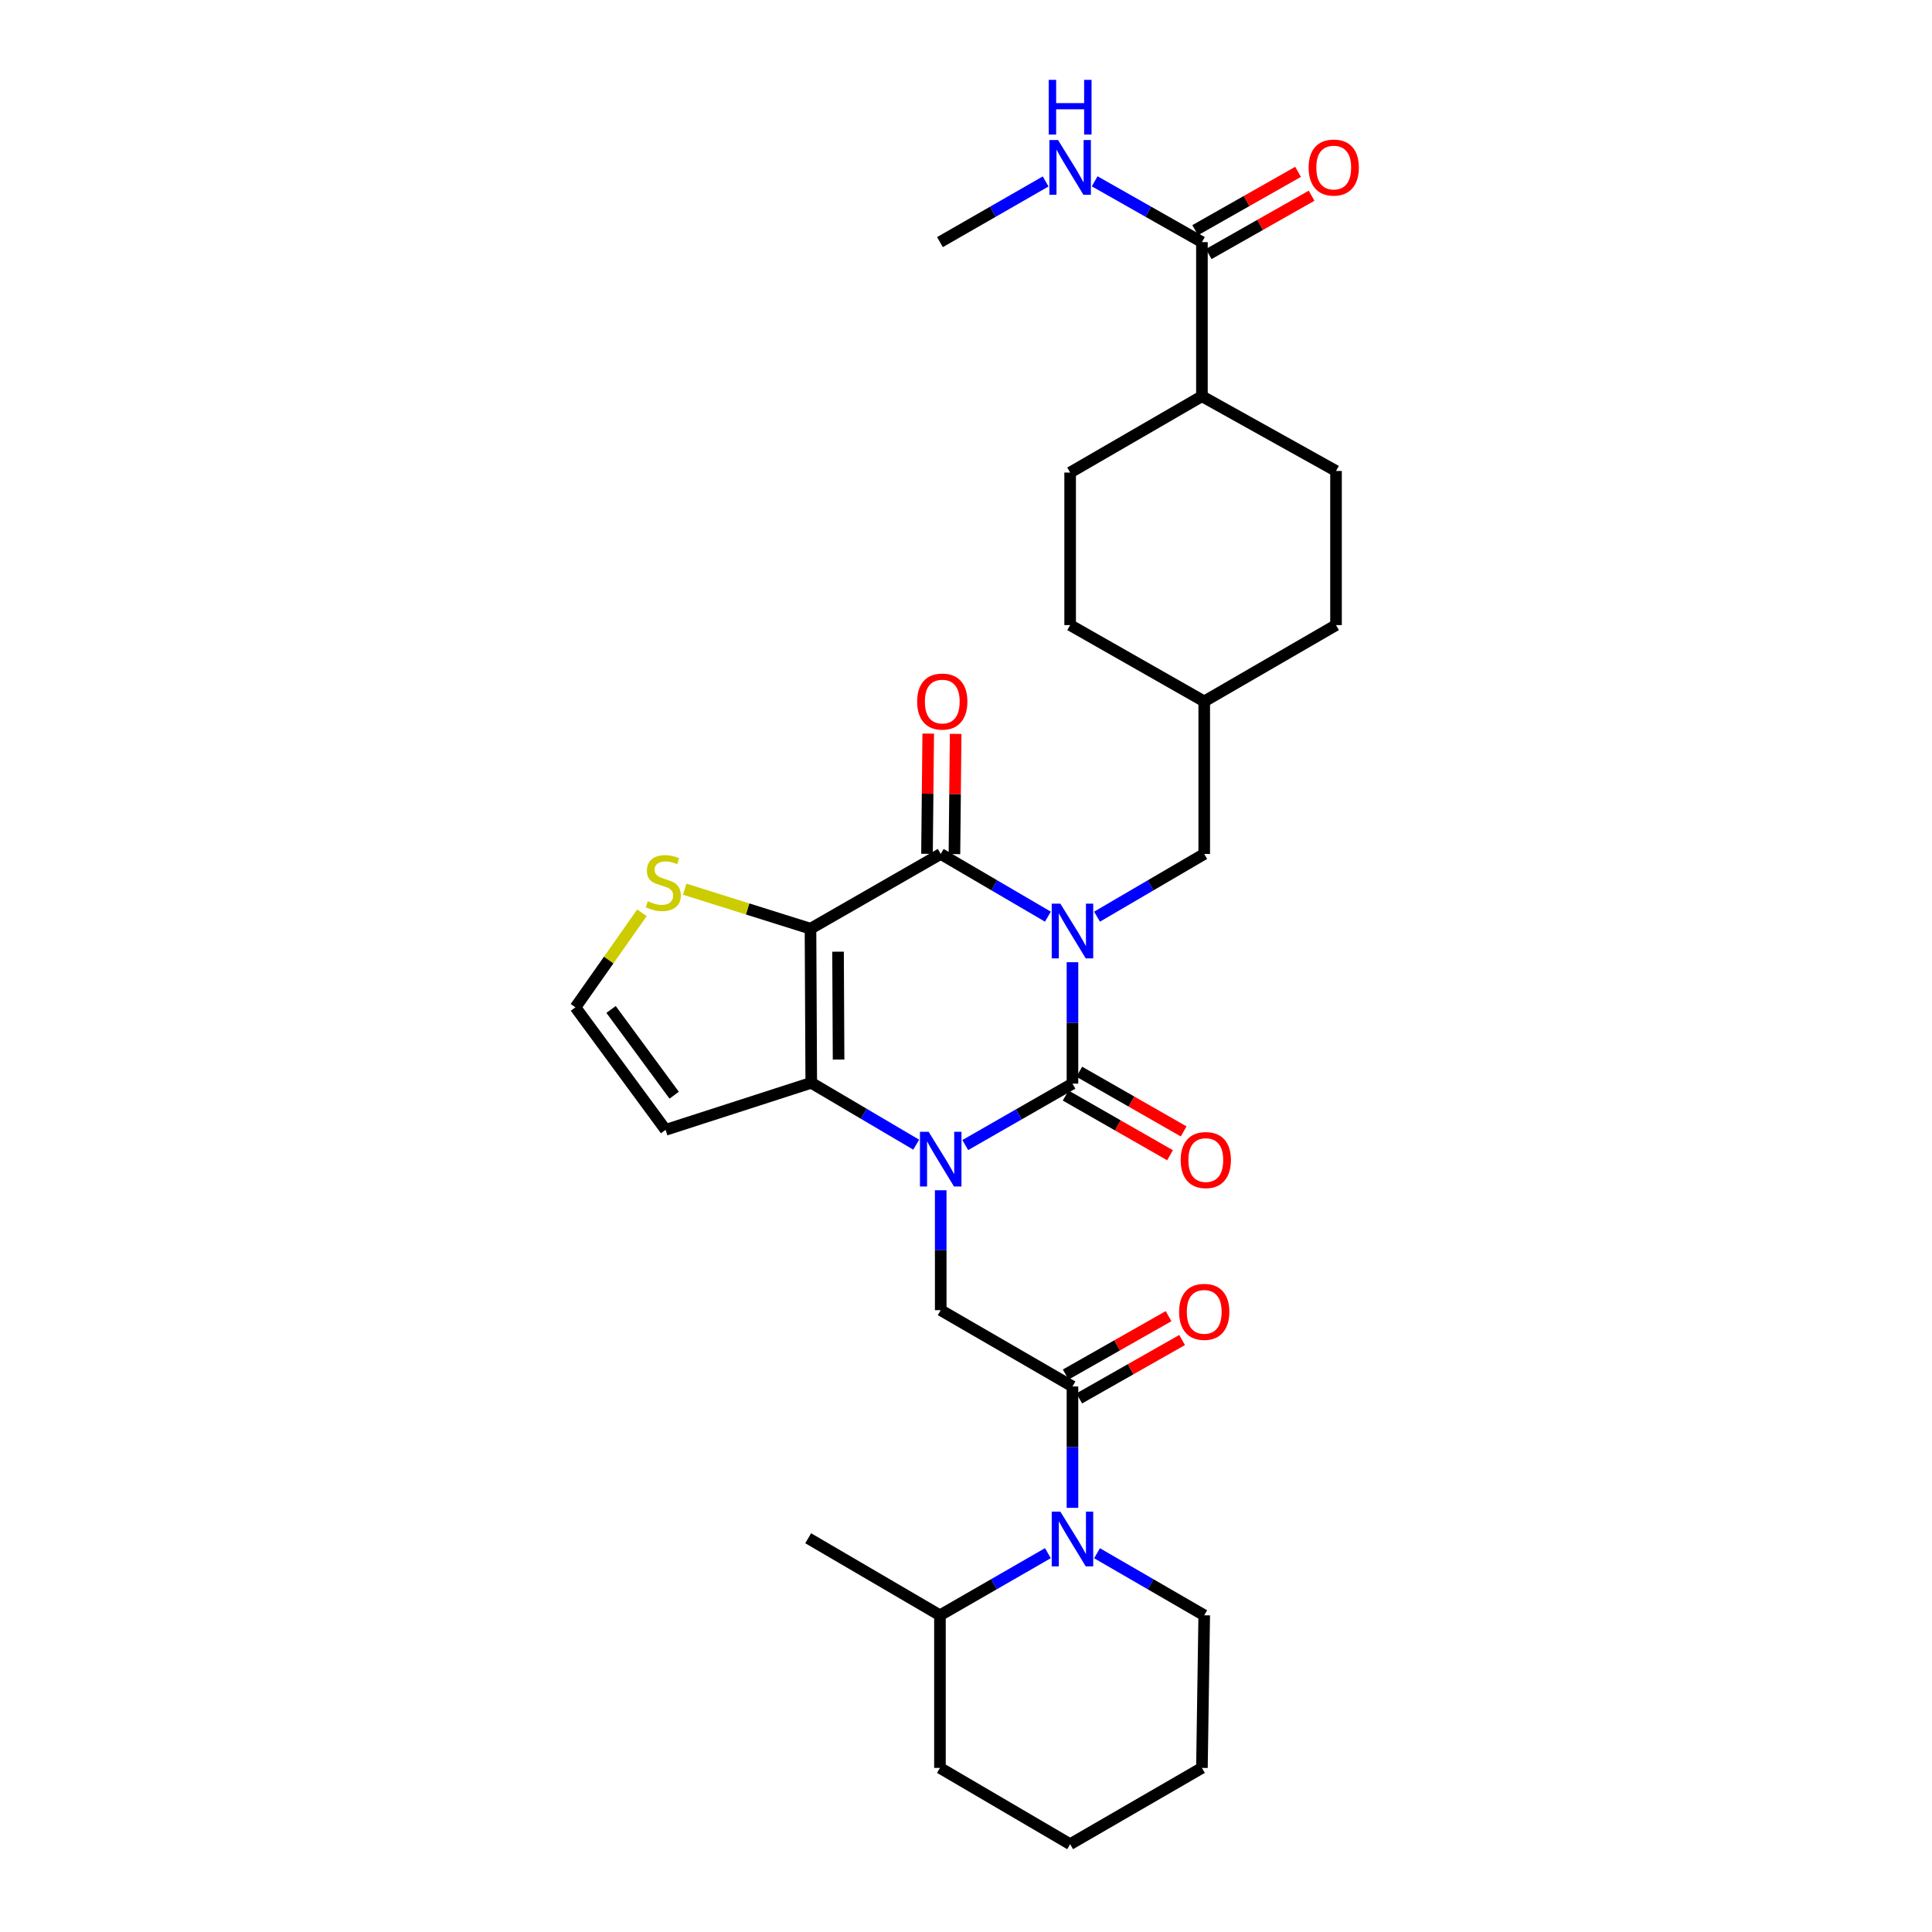 <?xml version='1.0' encoding='iso-8859-1'?>
<svg version='1.1' baseProfile='full'
              xmlns='http://www.w3.org/2000/svg'
                      xmlns:rdkit='http://www.rdkit.org/xml'
                      xmlns:xlink='http://www.w3.org/1999/xlink'
                  xml:space='preserve'
width='1000px' height='1000px' viewBox='0 0 1000 1000'>
<!-- END OF HEADER -->
<rect style='opacity:1.0;fill:#FFFFFF;stroke:none' width='1000' height='1000' x='0' y='0'> </rect>
<path class='bond-0' d='M 555.109,498.039 L 555.109,529.463' style='fill:none;fill-rule:evenodd;stroke:#0000FF;stroke-width:6px;stroke-linecap:butt;stroke-linejoin:miter;stroke-opacity:1' />
<path class='bond-0' d='M 555.109,529.463 L 555.109,560.887' style='fill:none;fill-rule:evenodd;stroke:#000000;stroke-width:6px;stroke-linecap:butt;stroke-linejoin:miter;stroke-opacity:1' />
<path class='bond-3' d='M 542.394,474.465 L 514.653,458.236' style='fill:none;fill-rule:evenodd;stroke:#0000FF;stroke-width:6px;stroke-linecap:butt;stroke-linejoin:miter;stroke-opacity:1' />
<path class='bond-3' d='M 514.653,458.236 L 486.912,442.006' style='fill:none;fill-rule:evenodd;stroke:#000000;stroke-width:6px;stroke-linecap:butt;stroke-linejoin:miter;stroke-opacity:1' />
<path class='bond-10' d='M 567.825,474.465 L 595.566,458.236' style='fill:none;fill-rule:evenodd;stroke:#0000FF;stroke-width:6px;stroke-linecap:butt;stroke-linejoin:miter;stroke-opacity:1' />
<path class='bond-10' d='M 595.566,458.236 L 623.307,442.006' style='fill:none;fill-rule:evenodd;stroke:#000000;stroke-width:6px;stroke-linecap:butt;stroke-linejoin:miter;stroke-opacity:1' />
<path class='bond-1' d='M 555.109,560.887 L 527.363,576.785' style='fill:none;fill-rule:evenodd;stroke:#000000;stroke-width:6px;stroke-linecap:butt;stroke-linejoin:miter;stroke-opacity:1' />
<path class='bond-1' d='M 527.363,576.785 L 499.617,592.684' style='fill:none;fill-rule:evenodd;stroke:#0000FF;stroke-width:6px;stroke-linecap:butt;stroke-linejoin:miter;stroke-opacity:1' />
<path class='bond-12' d='M 551.584,567.05 L 578.595,582.5' style='fill:none;fill-rule:evenodd;stroke:#000000;stroke-width:6px;stroke-linecap:butt;stroke-linejoin:miter;stroke-opacity:1' />
<path class='bond-12' d='M 578.595,582.5 L 605.607,597.95' style='fill:none;fill-rule:evenodd;stroke:#FF0000;stroke-width:6px;stroke-linecap:butt;stroke-linejoin:miter;stroke-opacity:1' />
<path class='bond-12' d='M 558.635,554.723 L 585.646,570.173' style='fill:none;fill-rule:evenodd;stroke:#000000;stroke-width:6px;stroke-linecap:butt;stroke-linejoin:miter;stroke-opacity:1' />
<path class='bond-12' d='M 585.646,570.173 L 612.658,585.622' style='fill:none;fill-rule:evenodd;stroke:#FF0000;stroke-width:6px;stroke-linecap:butt;stroke-linejoin:miter;stroke-opacity:1' />
<path class='bond-6' d='M 486.912,616.078 L 486.912,647.11' style='fill:none;fill-rule:evenodd;stroke:#0000FF;stroke-width:6px;stroke-linecap:butt;stroke-linejoin:miter;stroke-opacity:1' />
<path class='bond-6' d='M 486.912,647.11 L 486.912,678.142' style='fill:none;fill-rule:evenodd;stroke:#000000;stroke-width:6px;stroke-linecap:butt;stroke-linejoin:miter;stroke-opacity:1' />
<path class='bond-31' d='M 474.227,592.486 L 447.066,576.473' style='fill:none;fill-rule:evenodd;stroke:#0000FF;stroke-width:6px;stroke-linecap:butt;stroke-linejoin:miter;stroke-opacity:1' />
<path class='bond-31' d='M 447.066,576.473 L 419.906,560.461' style='fill:none;fill-rule:evenodd;stroke:#000000;stroke-width:6px;stroke-linecap:butt;stroke-linejoin:miter;stroke-opacity:1' />
<path class='bond-2' d='M 419.511,480.697 L 486.912,442.006' style='fill:none;fill-rule:evenodd;stroke:#000000;stroke-width:6px;stroke-linecap:butt;stroke-linejoin:miter;stroke-opacity:1' />
<path class='bond-4' d='M 419.511,480.697 L 419.906,560.461' style='fill:none;fill-rule:evenodd;stroke:#000000;stroke-width:6px;stroke-linecap:butt;stroke-linejoin:miter;stroke-opacity:1' />
<path class='bond-4' d='M 433.771,492.591 L 434.048,548.426' style='fill:none;fill-rule:evenodd;stroke:#000000;stroke-width:6px;stroke-linecap:butt;stroke-linejoin:miter;stroke-opacity:1' />
<path class='bond-8' d='M 419.511,480.697 L 386.951,470.468' style='fill:none;fill-rule:evenodd;stroke:#000000;stroke-width:6px;stroke-linecap:butt;stroke-linejoin:miter;stroke-opacity:1' />
<path class='bond-8' d='M 386.951,470.468 L 354.39,460.24' style='fill:none;fill-rule:evenodd;stroke:#CCCC00;stroke-width:6px;stroke-linecap:butt;stroke-linejoin:miter;stroke-opacity:1' />
<path class='bond-14' d='M 494.012,442.079 L 494.329,410.966' style='fill:none;fill-rule:evenodd;stroke:#000000;stroke-width:6px;stroke-linecap:butt;stroke-linejoin:miter;stroke-opacity:1' />
<path class='bond-14' d='M 494.329,410.966 L 494.646,379.854' style='fill:none;fill-rule:evenodd;stroke:#FF0000;stroke-width:6px;stroke-linecap:butt;stroke-linejoin:miter;stroke-opacity:1' />
<path class='bond-14' d='M 479.812,441.934 L 480.129,410.822' style='fill:none;fill-rule:evenodd;stroke:#000000;stroke-width:6px;stroke-linecap:butt;stroke-linejoin:miter;stroke-opacity:1' />
<path class='bond-14' d='M 480.129,410.822 L 480.446,379.709' style='fill:none;fill-rule:evenodd;stroke:#FF0000;stroke-width:6px;stroke-linecap:butt;stroke-linejoin:miter;stroke-opacity:1' />
<path class='bond-9' d='M 419.906,560.461 L 344.513,584.808' style='fill:none;fill-rule:evenodd;stroke:#000000;stroke-width:6px;stroke-linecap:butt;stroke-linejoin:miter;stroke-opacity:1' />
<path class='bond-5' d='M 555.109,717.637 L 486.912,678.142' style='fill:none;fill-rule:evenodd;stroke:#000000;stroke-width:6px;stroke-linecap:butt;stroke-linejoin:miter;stroke-opacity:1' />
<path class='bond-7' d='M 555.109,717.637 L 555.109,749.049' style='fill:none;fill-rule:evenodd;stroke:#000000;stroke-width:6px;stroke-linecap:butt;stroke-linejoin:miter;stroke-opacity:1' />
<path class='bond-7' d='M 555.109,749.049 L 555.109,780.462' style='fill:none;fill-rule:evenodd;stroke:#0000FF;stroke-width:6px;stroke-linecap:butt;stroke-linejoin:miter;stroke-opacity:1' />
<path class='bond-15' d='M 558.614,723.812 L 585.233,708.705' style='fill:none;fill-rule:evenodd;stroke:#000000;stroke-width:6px;stroke-linecap:butt;stroke-linejoin:miter;stroke-opacity:1' />
<path class='bond-15' d='M 585.233,708.705 L 611.852,693.597' style='fill:none;fill-rule:evenodd;stroke:#FF0000;stroke-width:6px;stroke-linecap:butt;stroke-linejoin:miter;stroke-opacity:1' />
<path class='bond-15' d='M 551.605,711.462 L 578.223,696.354' style='fill:none;fill-rule:evenodd;stroke:#000000;stroke-width:6px;stroke-linecap:butt;stroke-linejoin:miter;stroke-opacity:1' />
<path class='bond-15' d='M 578.223,696.354 L 604.842,681.246' style='fill:none;fill-rule:evenodd;stroke:#FF0000;stroke-width:6px;stroke-linecap:butt;stroke-linejoin:miter;stroke-opacity:1' />
<path class='bond-17' d='M 542.391,803.916 L 514.454,819.996' style='fill:none;fill-rule:evenodd;stroke:#0000FF;stroke-width:6px;stroke-linecap:butt;stroke-linejoin:miter;stroke-opacity:1' />
<path class='bond-17' d='M 514.454,819.996 L 486.517,836.075' style='fill:none;fill-rule:evenodd;stroke:#000000;stroke-width:6px;stroke-linecap:butt;stroke-linejoin:miter;stroke-opacity:1' />
<path class='bond-23' d='M 567.82,803.954 L 595.563,820.015' style='fill:none;fill-rule:evenodd;stroke:#0000FF;stroke-width:6px;stroke-linecap:butt;stroke-linejoin:miter;stroke-opacity:1' />
<path class='bond-23' d='M 595.563,820.015 L 623.307,836.075' style='fill:none;fill-rule:evenodd;stroke:#000000;stroke-width:6px;stroke-linecap:butt;stroke-linejoin:miter;stroke-opacity:1' />
<path class='bond-13' d='M 332.258,472.475 L 315.052,496.933' style='fill:none;fill-rule:evenodd;stroke:#CCCC00;stroke-width:6px;stroke-linecap:butt;stroke-linejoin:miter;stroke-opacity:1' />
<path class='bond-13' d='M 315.052,496.933 L 297.846,521.391' style='fill:none;fill-rule:evenodd;stroke:#000000;stroke-width:6px;stroke-linecap:butt;stroke-linejoin:miter;stroke-opacity:1' />
<path class='bond-33' d='M 344.513,584.808 L 297.846,521.391' style='fill:none;fill-rule:evenodd;stroke:#000000;stroke-width:6px;stroke-linecap:butt;stroke-linejoin:miter;stroke-opacity:1' />
<path class='bond-33' d='M 348.951,566.878 L 316.284,522.487' style='fill:none;fill-rule:evenodd;stroke:#000000;stroke-width:6px;stroke-linecap:butt;stroke-linejoin:miter;stroke-opacity:1' />
<path class='bond-22' d='M 623.307,442.006 L 623.307,363.047' style='fill:none;fill-rule:evenodd;stroke:#000000;stroke-width:6px;stroke-linecap:butt;stroke-linejoin:miter;stroke-opacity:1' />
<path class='bond-11' d='M 622.116,125.318 L 622.116,205.09' style='fill:none;fill-rule:evenodd;stroke:#000000;stroke-width:6px;stroke-linecap:butt;stroke-linejoin:miter;stroke-opacity:1' />
<path class='bond-18' d='M 625.618,131.495 L 652.248,116.399' style='fill:none;fill-rule:evenodd;stroke:#000000;stroke-width:6px;stroke-linecap:butt;stroke-linejoin:miter;stroke-opacity:1' />
<path class='bond-18' d='M 652.248,116.399 L 678.878,101.302' style='fill:none;fill-rule:evenodd;stroke:#FF0000;stroke-width:6px;stroke-linecap:butt;stroke-linejoin:miter;stroke-opacity:1' />
<path class='bond-18' d='M 618.614,119.141 L 645.244,104.044' style='fill:none;fill-rule:evenodd;stroke:#000000;stroke-width:6px;stroke-linecap:butt;stroke-linejoin:miter;stroke-opacity:1' />
<path class='bond-18' d='M 645.244,104.044 L 671.875,88.948' style='fill:none;fill-rule:evenodd;stroke:#FF0000;stroke-width:6px;stroke-linecap:butt;stroke-linejoin:miter;stroke-opacity:1' />
<path class='bond-19' d='M 622.116,125.318 L 594.359,109.581' style='fill:none;fill-rule:evenodd;stroke:#000000;stroke-width:6px;stroke-linecap:butt;stroke-linejoin:miter;stroke-opacity:1' />
<path class='bond-19' d='M 594.359,109.581 L 566.603,93.844' style='fill:none;fill-rule:evenodd;stroke:#0000FF;stroke-width:6px;stroke-linecap:butt;stroke-linejoin:miter;stroke-opacity:1' />
<path class='bond-16' d='M 622.116,205.09 L 553.902,244.593' style='fill:none;fill-rule:evenodd;stroke:#000000;stroke-width:6px;stroke-linecap:butt;stroke-linejoin:miter;stroke-opacity:1' />
<path class='bond-32' d='M 622.116,205.09 L 691.52,243.773' style='fill:none;fill-rule:evenodd;stroke:#000000;stroke-width:6px;stroke-linecap:butt;stroke-linejoin:miter;stroke-opacity:1' />
<path class='bond-26' d='M 486.517,836.075 L 418.312,796.194' style='fill:none;fill-rule:evenodd;stroke:#000000;stroke-width:6px;stroke-linecap:butt;stroke-linejoin:miter;stroke-opacity:1' />
<path class='bond-27' d='M 486.517,836.075 L 486.517,915.066' style='fill:none;fill-rule:evenodd;stroke:#000000;stroke-width:6px;stroke-linecap:butt;stroke-linejoin:miter;stroke-opacity:1' />
<path class='bond-28' d='M 541.22,93.922 L 513.869,109.62' style='fill:none;fill-rule:evenodd;stroke:#0000FF;stroke-width:6px;stroke-linecap:butt;stroke-linejoin:miter;stroke-opacity:1' />
<path class='bond-28' d='M 513.869,109.62 L 486.517,125.318' style='fill:none;fill-rule:evenodd;stroke:#000000;stroke-width:6px;stroke-linecap:butt;stroke-linejoin:miter;stroke-opacity:1' />
<path class='bond-20' d='M 553.902,244.593 L 553.902,323.544' style='fill:none;fill-rule:evenodd;stroke:#000000;stroke-width:6px;stroke-linecap:butt;stroke-linejoin:miter;stroke-opacity:1' />
<path class='bond-21' d='M 691.52,243.773 L 691.52,323.544' style='fill:none;fill-rule:evenodd;stroke:#000000;stroke-width:6px;stroke-linecap:butt;stroke-linejoin:miter;stroke-opacity:1' />
<path class='bond-24' d='M 623.307,363.047 L 691.52,323.544' style='fill:none;fill-rule:evenodd;stroke:#000000;stroke-width:6px;stroke-linecap:butt;stroke-linejoin:miter;stroke-opacity:1' />
<path class='bond-25' d='M 623.307,363.047 L 553.902,323.544' style='fill:none;fill-rule:evenodd;stroke:#000000;stroke-width:6px;stroke-linecap:butt;stroke-linejoin:miter;stroke-opacity:1' />
<path class='bond-29' d='M 623.307,836.075 L 622.116,915.066' style='fill:none;fill-rule:evenodd;stroke:#000000;stroke-width:6px;stroke-linecap:butt;stroke-linejoin:miter;stroke-opacity:1' />
<path class='bond-34' d='M 486.517,915.066 L 553.902,954.545' style='fill:none;fill-rule:evenodd;stroke:#000000;stroke-width:6px;stroke-linecap:butt;stroke-linejoin:miter;stroke-opacity:1' />
<path class='bond-30' d='M 622.116,915.066 L 553.902,954.545' style='fill:none;fill-rule:evenodd;stroke:#000000;stroke-width:6px;stroke-linecap:butt;stroke-linejoin:miter;stroke-opacity:1' />
<path  class='atom-0' d='M 548.849 467.744
L 558.129 482.744
Q 559.049 484.224, 560.529 486.904
Q 562.009 489.584, 562.089 489.744
L 562.089 467.744
L 565.849 467.744
L 565.849 496.064
L 561.969 496.064
L 552.009 479.664
Q 550.849 477.744, 549.609 475.544
Q 548.409 473.344, 548.049 472.664
L 548.049 496.064
L 544.369 496.064
L 544.369 467.744
L 548.849 467.744
' fill='#0000FF'/>
<path  class='atom-2' d='M 480.652 585.804
L 489.932 600.804
Q 490.852 602.284, 492.332 604.964
Q 493.812 607.644, 493.892 607.804
L 493.892 585.804
L 497.652 585.804
L 497.652 614.124
L 493.772 614.124
L 483.812 597.724
Q 482.652 595.804, 481.412 593.604
Q 480.212 591.404, 479.852 590.724
L 479.852 614.124
L 476.172 614.124
L 476.172 585.804
L 480.652 585.804
' fill='#0000FF'/>
<path  class='atom-8' d='M 548.849 782.436
L 558.129 797.436
Q 559.049 798.916, 560.529 801.596
Q 562.009 804.276, 562.089 804.436
L 562.089 782.436
L 565.849 782.436
L 565.849 810.756
L 561.969 810.756
L 552.009 794.356
Q 550.849 792.436, 549.609 790.236
Q 548.409 788.036, 548.049 787.356
L 548.049 810.756
L 544.369 810.756
L 544.369 782.436
L 548.849 782.436
' fill='#0000FF'/>
<path  class='atom-9' d='M 335.314 466.48
Q 335.634 466.6, 336.954 467.16
Q 338.274 467.72, 339.714 468.08
Q 341.194 468.4, 342.634 468.4
Q 345.314 468.4, 346.874 467.12
Q 348.434 465.8, 348.434 463.52
Q 348.434 461.96, 347.634 461
Q 346.874 460.04, 345.674 459.52
Q 344.474 459, 342.474 458.4
Q 339.954 457.64, 338.434 456.92
Q 336.954 456.2, 335.874 454.68
Q 334.834 453.16, 334.834 450.6
Q 334.834 447.04, 337.234 444.84
Q 339.674 442.64, 344.474 442.64
Q 347.754 442.64, 351.474 444.2
L 350.554 447.28
Q 347.154 445.88, 344.594 445.88
Q 341.834 445.88, 340.314 447.04
Q 338.794 448.16, 338.834 450.12
Q 338.834 451.64, 339.594 452.56
Q 340.394 453.48, 341.514 454
Q 342.674 454.52, 344.594 455.12
Q 347.154 455.92, 348.674 456.72
Q 350.194 457.52, 351.274 459.16
Q 352.394 460.76, 352.394 463.52
Q 352.394 467.44, 349.754 469.56
Q 347.154 471.64, 342.794 471.64
Q 340.274 471.64, 338.354 471.08
Q 336.474 470.56, 334.234 469.64
L 335.314 466.48
' fill='#CCCC00'/>
<path  class='atom-13' d='M 611.12 600.438
Q 611.12 593.638, 614.48 589.838
Q 617.84 586.038, 624.12 586.038
Q 630.4 586.038, 633.76 589.838
Q 637.12 593.638, 637.12 600.438
Q 637.12 607.318, 633.72 611.238
Q 630.32 615.118, 624.12 615.118
Q 617.88 615.118, 614.48 611.238
Q 611.12 607.358, 611.12 600.438
M 624.12 611.918
Q 628.44 611.918, 630.76 609.038
Q 633.12 606.118, 633.12 600.438
Q 633.12 594.878, 630.76 592.078
Q 628.44 589.238, 624.12 589.238
Q 619.8 589.238, 617.44 592.038
Q 615.12 594.838, 615.12 600.438
Q 615.12 606.158, 617.44 609.038
Q 619.8 611.918, 624.12 611.918
' fill='#FF0000'/>
<path  class='atom-15' d='M 474.717 363.127
Q 474.717 356.327, 478.077 352.527
Q 481.437 348.727, 487.717 348.727
Q 493.997 348.727, 497.357 352.527
Q 500.717 356.327, 500.717 363.127
Q 500.717 370.007, 497.317 373.927
Q 493.917 377.807, 487.717 377.807
Q 481.477 377.807, 478.077 373.927
Q 474.717 370.047, 474.717 363.127
M 487.717 374.607
Q 492.037 374.607, 494.357 371.727
Q 496.717 368.807, 496.717 363.127
Q 496.717 357.567, 494.357 354.767
Q 492.037 351.927, 487.717 351.927
Q 483.397 351.927, 481.037 354.727
Q 478.717 357.527, 478.717 363.127
Q 478.717 368.847, 481.037 371.727
Q 483.397 374.607, 487.717 374.607
' fill='#FF0000'/>
<path  class='atom-16' d='M 610.307 679.011
Q 610.307 672.211, 613.667 668.411
Q 617.027 664.611, 623.307 664.611
Q 629.587 664.611, 632.947 668.411
Q 636.307 672.211, 636.307 679.011
Q 636.307 685.891, 632.907 689.811
Q 629.507 693.691, 623.307 693.691
Q 617.067 693.691, 613.667 689.811
Q 610.307 685.931, 610.307 679.011
M 623.307 690.491
Q 627.627 690.491, 629.947 687.611
Q 632.307 684.691, 632.307 679.011
Q 632.307 673.451, 629.947 670.651
Q 627.627 667.811, 623.307 667.811
Q 618.987 667.811, 616.627 670.611
Q 614.307 673.411, 614.307 679.011
Q 614.307 684.731, 616.627 687.611
Q 618.987 690.491, 623.307 690.491
' fill='#FF0000'/>
<path  class='atom-19' d='M 677.337 86.724
Q 677.337 79.924, 680.697 76.124
Q 684.057 72.324, 690.337 72.324
Q 696.617 72.324, 699.977 76.124
Q 703.337 79.924, 703.337 86.724
Q 703.337 93.604, 699.937 97.524
Q 696.537 101.404, 690.337 101.404
Q 684.097 101.404, 680.697 97.524
Q 677.337 93.644, 677.337 86.724
M 690.337 98.204
Q 694.657 98.204, 696.977 95.324
Q 699.337 92.404, 699.337 86.724
Q 699.337 81.164, 696.977 78.364
Q 694.657 75.524, 690.337 75.524
Q 686.017 75.524, 683.657 78.324
Q 681.337 81.124, 681.337 86.724
Q 681.337 92.444, 683.657 95.324
Q 686.017 98.204, 690.337 98.204
' fill='#FF0000'/>
<path  class='atom-20' d='M 547.642 72.484
L 556.922 87.484
Q 557.842 88.964, 559.322 91.644
Q 560.802 94.324, 560.882 94.484
L 560.882 72.484
L 564.642 72.484
L 564.642 100.804
L 560.762 100.804
L 550.802 84.404
Q 549.642 82.484, 548.402 80.284
Q 547.202 78.084, 546.842 77.404
L 546.842 100.804
L 543.162 100.804
L 543.162 72.484
L 547.642 72.484
' fill='#0000FF'/>
<path  class='atom-20' d='M 542.822 41.332
L 546.662 41.332
L 546.662 53.372
L 561.142 53.372
L 561.142 41.332
L 564.982 41.332
L 564.982 69.652
L 561.142 69.652
L 561.142 56.572
L 546.662 56.572
L 546.662 69.652
L 542.822 69.652
L 542.822 41.332
' fill='#0000FF'/>
</svg>
